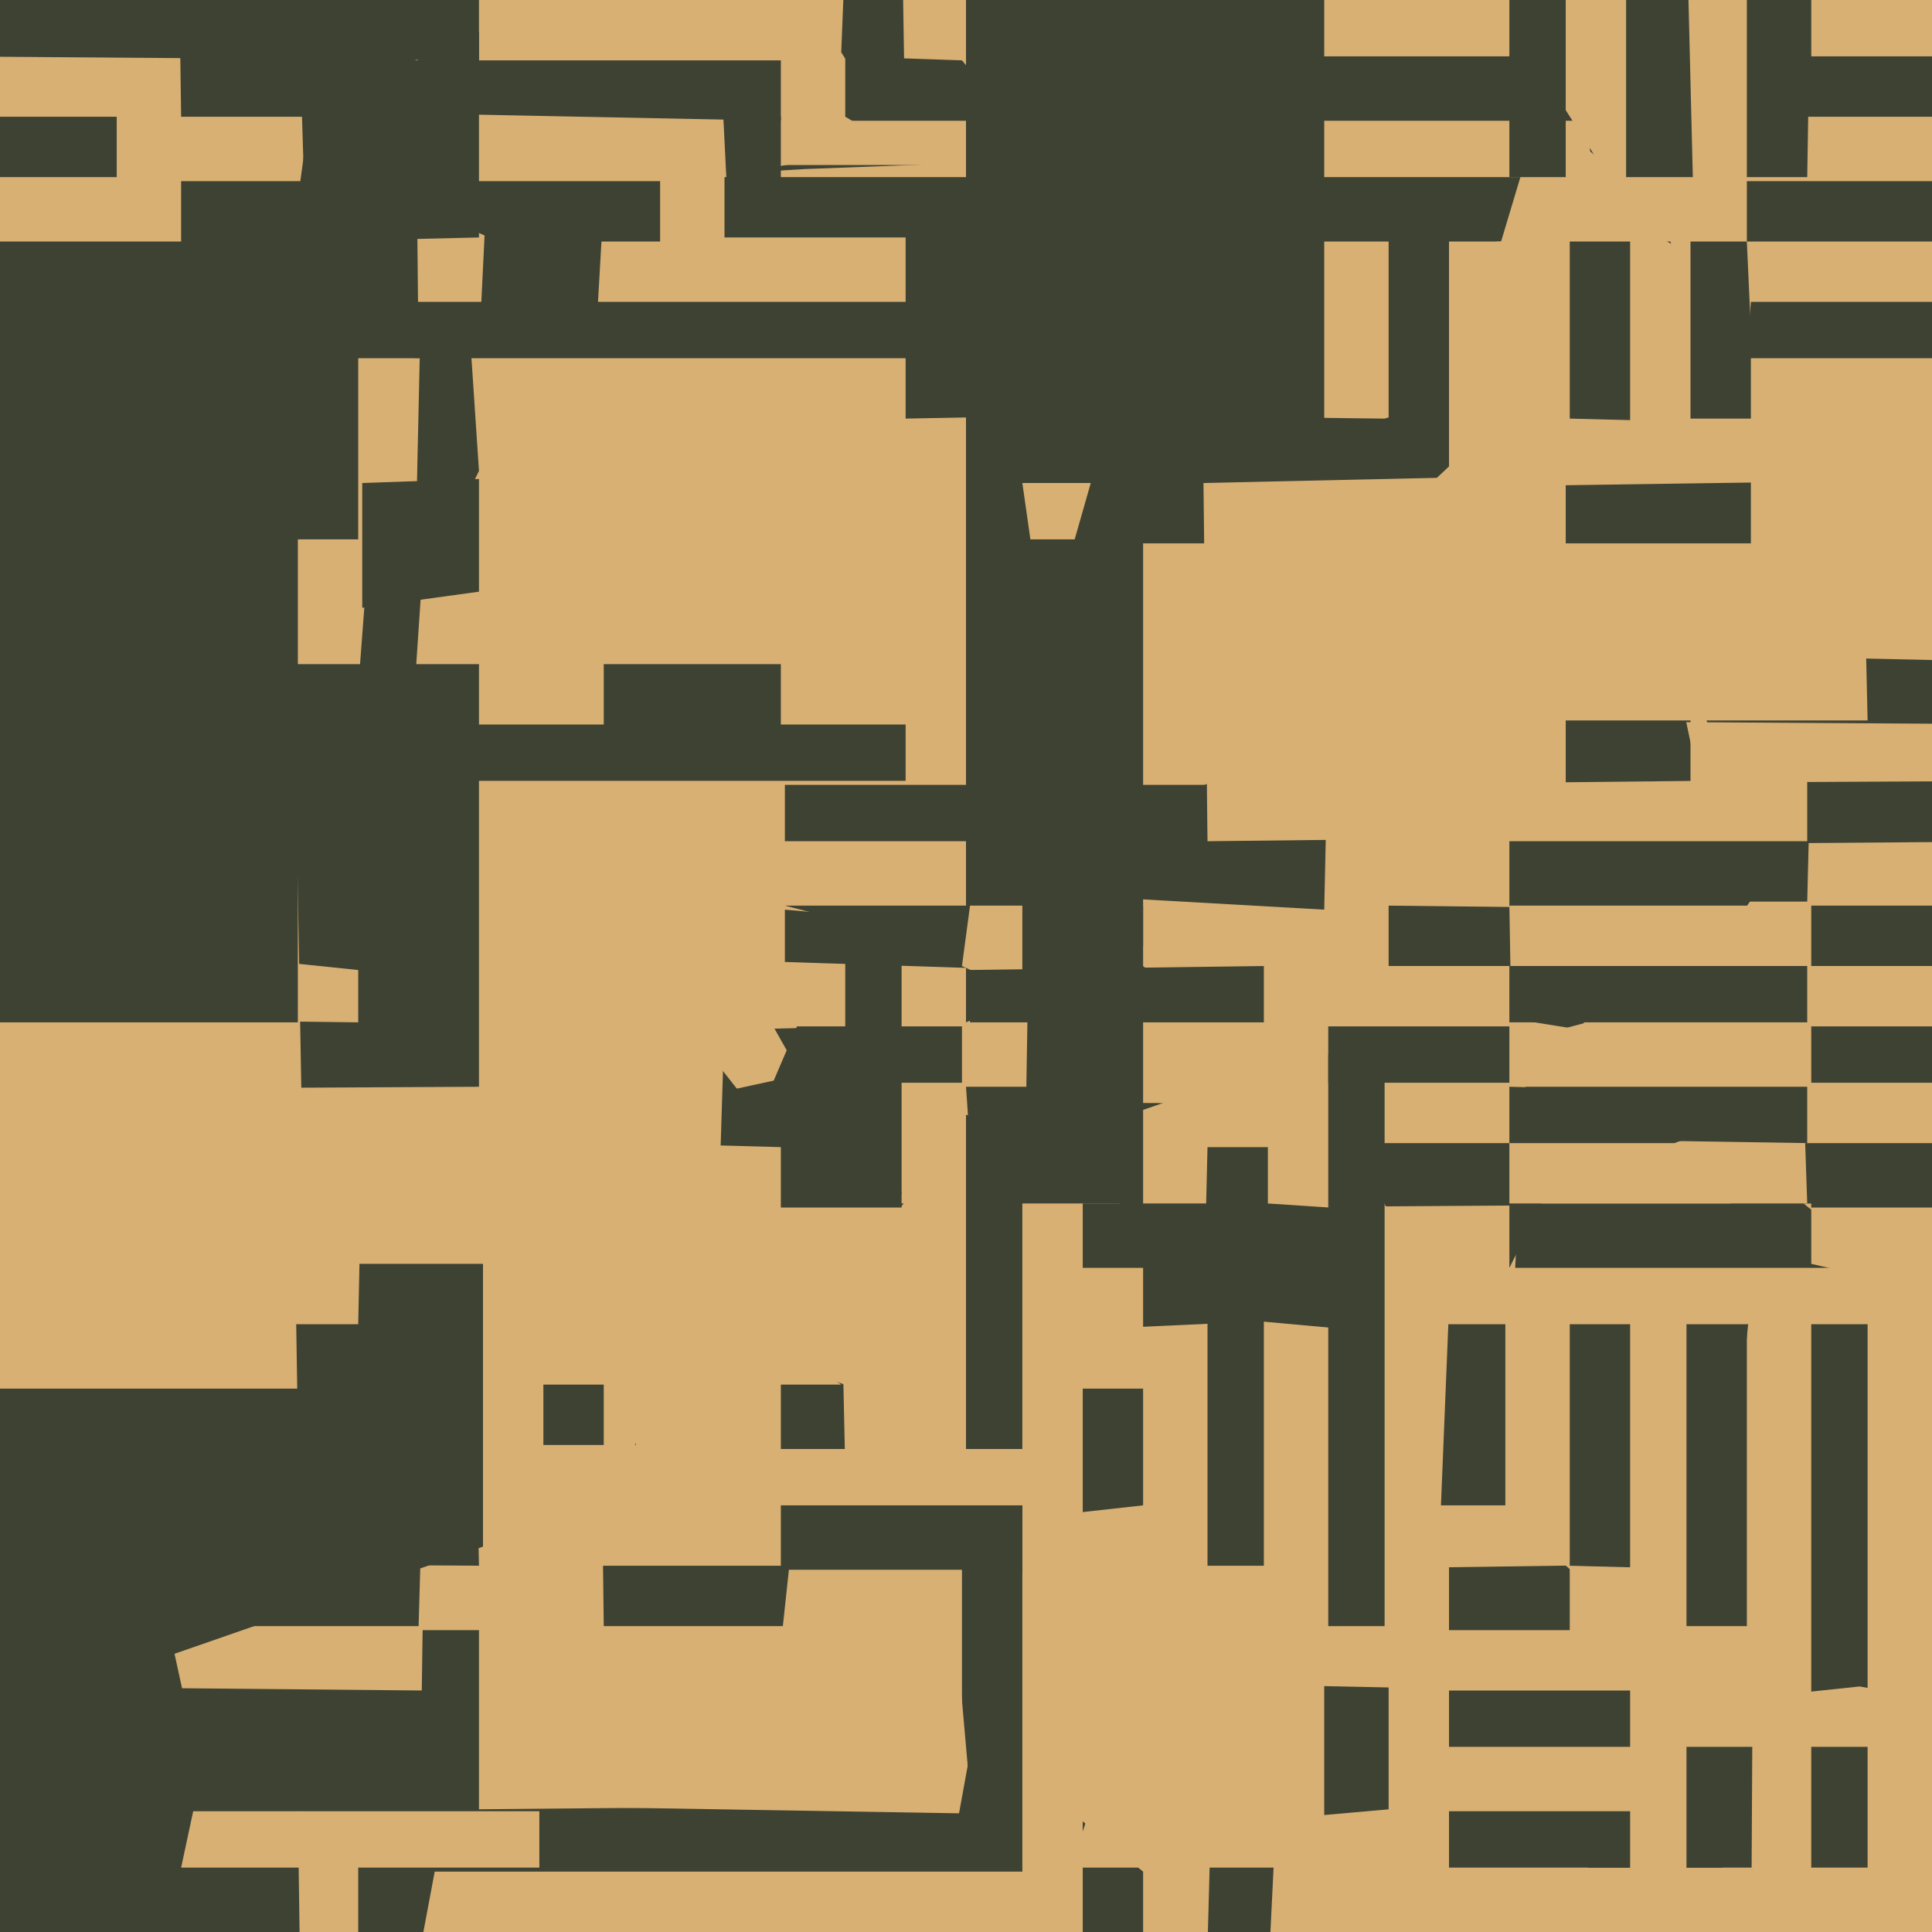 <svg xmlns="http://www.w3.org/2000/svg" width="480px" height="480px">
  <rect width="480" height="480" fill="rgb(216,176,115)"/>
  <polygon points="305,297 318,289 434,607 296,633" fill="rgb(62,66,51)"/>
  <polygon points="440,-40 563,24 483,29 395,29" fill="rgb(62,66,51)"/>
  <polygon points="429,421 237,417 256,355 361,338" fill="rgb(216,176,115)"/>
  <polygon points="420,98 417,111 431,45 512,45" fill="rgb(62,66,51)"/>
  <polygon points="284,480 232,485 242,430 284,465" fill="rgb(62,66,51)"/>
  <polygon points="225,38 209,13 211,-37 224,-23" fill="rgb(62,66,51)"/>
  <polygon points="319,240 293,180 243,-33 414,-77" fill="rgb(62,66,51)"/>
  <polygon points="137,257 214,255 234,338 214,332" fill="rgb(62,66,51)"/>
  <polygon points="358,121 633,117 559,305 392,314" fill="rgb(62,66,51)"/>
  <polygon points="390,98 203,99 295,60 371,60" fill="rgb(216,176,115)"/>
  <polygon points="487,464 360,464 360,364 432,426" fill="rgb(62,66,51)"/>
  <polygon points="538,318 254,331 257,147 481,145" fill="rgb(62,66,51)"/>
  <polygon points="238,130 570,211 513,275 275,274" fill="rgb(216,176,115)"/>
  <polygon points="82,131 45,105 45,45 76,45" fill="rgb(62,66,51)"/>
  <polygon points="163,245 178,230 200,269 189,278" fill="rgb(216,176,115)"/>
  <polygon points="284,374 257,377 220,345 284,345" fill="rgb(62,66,51)"/>
  <polygon points="-5,343 189,282 138,378 43,411" fill="rgb(62,66,51)"/>
  <polygon points="249,491 6,501 28,447 267,451" fill="rgb(62,66,51)"/>
  <polygon points="142,397 181,406 174,449 65,450" fill="rgb(216,176,115)"/>
  <polygon points="449,44 403,44 362,11 450,-18" fill="rgb(62,66,51)"/>
  <polygon points="419,-20 434,-44 434,73 421,61" fill="rgb(216,176,115)"/>
  <polygon points="269,514 250,509 253,296 269,282" fill="rgb(216,176,115)"/>
  <polygon points="89,171 102,186 108,97 93,118" fill="rgb(62,66,51)"/>
  <polygon points="164,61 135,65 90,45 164,45" fill="rgb(62,66,51)"/>
  <polygon points="153,277 222,262 231,261 155,333" fill="rgb(62,66,51)"/>
  <polygon points="241,404 150,404 149,322 243,356" fill="rgb(62,66,51)"/>
  <polygon points="291,77 210,29 210,14 239,15" fill="rgb(62,66,51)"/>
  <polygon points="300,300 453,299 458,388 316,390" fill="rgb(216,176,115)"/>
  <polygon points="194,389 120,389 120,283 194,285" fill="rgb(216,176,115)"/>
  <polygon points="508,209 377,210 401,158 496,128" fill="rgb(62,66,51)"/>
  <polygon points="158,359 135,359 135,311 159,341" fill="rgb(62,66,51)"/>
  <polygon points="235,194 12,194 -5,180 263,180" fill="rgb(62,66,51)"/>
  <polygon points="562,14 450,14 450,-65 573,-16" fill="rgb(216,176,115)"/>
  <polygon points="180,59 180,44 266,27 274,59" fill="rgb(62,66,51)"/>
  <polygon points="254,487 243,468 235,377 254,364" fill="rgb(62,66,51)"/>
  <polygon points="-81,383 17,290 58,478 -86,543" fill="rgb(62,66,51)"/>
  <polygon points="259,362 210,365 209,319 240,279" fill="rgb(216,176,115)"/>
  <polygon points="239,434 190,446 196,390 239,390" fill="rgb(216,176,115)"/>
  <polygon points="95,166 102,73 117,87 119,117" fill="rgb(62,66,51)"/>
  <polygon points="344,104 259,103 232,63 373,95" fill="rgb(216,176,115)"/>
  <polygon points="466,492 435,499 436,311 528,375" fill="rgb(216,176,115)"/>
  <polygon points="338,299 217,299 315,265 341,229" fill="rgb(216,176,115)"/>
  <polygon points="482,247 450,319 450,225 560,225" fill="rgb(62,66,51)"/>
  <polygon points="553,413 390,431 390,362 488,333" fill="rgb(216,176,115)"/>
  <polygon points="386,293 375,315 375,133 439,218" fill="rgb(62,66,51)"/>
  <polygon points="332,330 299,327 300,285 349,285" fill="rgb(62,66,51)"/>
  <polygon points="400,93 450,95 354,60 543,60" fill="rgb(216,176,115)"/>
  <polygon points="464,464 450,464 450,320 464,319" fill="rgb(62,66,51)"/>
  <polygon points="449,224 405,224 334,168 451,142" fill="rgb(62,66,51)"/>
  <polygon points="345,301 315,299 315,224 324,262" fill="rgb(216,176,115)"/>
  <polygon points="216,76 192,78 107,60 223,60" fill="rgb(216,176,115)"/>
  <polygon points="419,289 345,255 345,225 433,226" fill="rgb(62,66,51)"/>
  <polygon points="119,320 76,335 73,165 119,165" fill="rgb(62,66,51)"/>
  <polygon points="194,30 94,28 95,15 194,15" fill="rgb(62,66,51)"/>
  <polygon points="29,44 -72,44 11,4 29,3" fill="rgb(62,66,51)"/>
  <polygon points="429,105 390,104 390,60 415,60" fill="rgb(62,66,51)"/>
  <polygon points="254,391 240,374 240,277 254,278" fill="rgb(62,66,51)"/>
  <polygon points="473,110 405,115 405,55 449,79" fill="rgb(216,176,115)"/>
  <polygon points="379,98 345,130 345,-89 369,45" fill="rgb(62,66,51)"/>
  <polygon points="562,284 338,284 334,240 495,240" fill="rgb(216,176,115)"/>
  <polygon points="396,44 316,44 281,30 394,30" fill="rgb(216,176,115)"/>
  <polygon points="435,276 376,284 375,225 441,225" fill="rgb(216,176,115)"/>
  <polygon points="89,329 -3,329 -19,295 90,280" fill="rgb(216,176,115)"/>
  <polygon points="428,390 390,389 390,327 439,284" fill="rgb(62,66,51)"/>
  <polygon points="329,464 266,464 275,437 329,367" fill="rgb(216,176,115)"/>
  <polygon points="284,332 261,346 256,315 284,315" fill="rgb(216,176,115)"/>
  <polygon points="71,123 105,56 103,147 79,105" fill="rgb(216,176,115)"/>
  <polygon points="60,238 89,241 89,254 7,253" fill="rgb(216,176,115)"/>
  <polygon points="222,229 225,209 225,167 298,98" fill="rgb(216,176,115)"/>
  <polygon points="74,355 -48,364 -17,291 73,291" fill="rgb(216,176,115)"/>
  <polygon points="328,102 225,104 225,22 261,29" fill="rgb(62,66,51)"/>
  <polygon points="208,314 -26,314 -80,271 120,270" fill="rgb(216,176,115)"/>
  <polygon points="436,104 420,104 420,60 434,60" fill="rgb(62,66,51)"/>
  <polygon points="181,320 150,372 150,308 107,285" fill="rgb(216,176,115)"/>
  <polygon points="434,404 415,404 410,313 434,306" fill="rgb(62,66,51)"/>
  <polygon points="380,243 470,317 446,319 376,324" fill="rgb(62,66,51)"/>
  <polygon points="506,194 305,195 350,179 512,180" fill="rgb(216,176,115)"/>
  <polygon points="148,85 119,87 121,46 150,50" fill="rgb(62,66,51)"/>
  <polygon points="368,261 447,240 449,299 383,299" fill="rgb(216,176,115)"/>
  <polygon points="449,209 341,209 369,197 449,181" fill="rgb(216,176,115)"/>
  <polygon points="344,404 330,404 330,262 344,268" fill="rgb(62,66,51)"/>
  <polygon points="404,51 371,-1 406,-15 404,-67" fill="rgb(216,176,115)"/>
  <polygon points="380,14 308,14 336,-34 392,-92" fill="rgb(216,176,115)"/>
  <polygon points="245,41 175,41 162,30 261,30" fill="rgb(216,176,115)"/>
  <polygon points="287,242 195,239 195,226 273,233" fill="rgb(62,66,51)"/>
  <polygon points="119,389 -36,388 -107,345 118,345" fill="rgb(62,66,51)"/>
  <polygon points="399,269 330,269 330,255 384,255" fill="rgb(62,66,51)"/>
  <polygon points="598,269 450,269 450,255 513,255" fill="rgb(62,66,51)"/>
  <polygon points="374,374 358,374 360,325 374,320" fill="rgb(62,66,51)"/>
  <polygon points="410,448 345,483 345,405 435,405" fill="rgb(216,176,115)"/>
  <polygon points="104,89 69,86 79,13 103,-9" fill="rgb(62,66,51)"/>
  <polygon points="288,249 195,225 206,225 249,225" fill="rgb(62,66,51)"/>
  <polygon points="209,344 134,344 117,280 190,331" fill="rgb(216,176,115)"/>
  <polygon points="547,434 360,434 348,431 462,419" fill="rgb(216,176,115)"/>
  <polygon points="329,226 276,223 283,203 330,180" fill="rgb(62,66,51)"/>
  <polygon points="119,522 104,475 105,405 119,405" fill="rgb(62,66,51)"/>
  <polygon points="422,194 327,195 360,131 413,151" fill="rgb(62,66,51)"/>
  <polygon points="75,28 119,8 119,59 76,60" fill="rgb(62,66,51)"/>
  <polygon points="389,44 375,44 375,-14 389,-35" fill="rgb(62,66,51)"/>
  <polygon points="246,44 167,44 200,42 306,38" fill="rgb(216,176,115)"/>
  <polygon points="430,299 375,299 375,253 425,261" fill="rgb(216,176,115)"/>
  <polygon points="178,318 120,319 125,242 180,254" fill="rgb(216,176,115)"/>
  <polygon points="360,60 375,60 385,119 360,149" fill="rgb(216,176,115)"/>
  <polygon points="194,186 150,189 150,165 194,165" fill="rgb(62,66,51)"/>
  <polygon points="481,164 435,163 435,68 512,110" fill="rgb(216,176,115)"/>
  <polygon points="392,499 315,493 317,452 396,445" fill="rgb(216,176,115)"/>
  <polygon points="224,319 210,281 210,239 224,231" fill="rgb(62,66,51)"/>
  <polygon points="449,254 375,254 375,240 449,240" fill="rgb(62,66,51)"/>
  <polygon points="416,284 375,284 375,270 449,272" fill="rgb(62,66,51)"/>
  <polygon points="13,426 -2,419 105,420 117,515" fill="rgb(62,66,51)"/>
  <polygon points="314,389 300,389 300,309 314,327" fill="rgb(62,66,51)"/>
  <polygon points="450,300 491,300 515,329 450,314" fill="rgb(216,176,115)"/>
  <polygon points="323,183 231,207 227,135 358,135" fill="rgb(216,176,115)"/>
  <polygon points="74,254 -72,254 -14,60 74,60" fill="rgb(62,66,51)"/>
  <polygon points="565,89 434,89 435,75 487,75" fill="rgb(62,66,51)"/>
  <polygon points="239,269 192,269 198,255 239,255" fill="rgb(62,66,51)"/>
  <polygon points="53,29 -26,29 -2,39 -12,-38" fill="rgb(216,176,115)"/>
  <polygon points="329,106 279,130 255,7 329,-14" fill="rgb(62,66,51)"/>
  <polygon points="104,404 25,404 109,348 105,369" fill="rgb(62,66,51)"/>
  <polygon points="27,77 89,55 89,134 72,134" fill="rgb(62,66,51)"/>
  <polygon points="283,209 195,209 195,195 305,195" fill="rgb(62,66,51)"/>
  <polygon points="280,299 242,299 240,270 260,270" fill="rgb(62,66,51)"/>
  <polygon points="585,329 346,329 371,315 532,315" fill="rgb(216,176,115)"/>
  <polygon points="262,374 147,374 173,360 261,360" fill="rgb(216,176,115)"/>
  <polygon points="179,15 194,29 194,51 181,55" fill="rgb(62,66,51)"/>
  <polygon points="299,120 389,118 389,208 300,209" fill="rgb(216,176,115)"/>
  <polygon points="90,120 119,119 119,147 90,151" fill="rgb(62,66,51)"/>
  <polygon points="409,434 360,434 360,420 407,420" fill="rgb(62,66,51)"/>
  <polygon points="284,235 240,254 240,-28 284,-7" fill="rgb(62,66,51)"/>
  <polygon points="428,464 360,464 360,450 431,450" fill="rgb(62,66,51)"/>
  <polygon points="419,535 405,548 405,316 419,324" fill="rgb(216,176,115)"/>
  <polygon points="256,134 254,120 271,120 267,134" fill="rgb(216,176,115)"/>
  <polygon points="134,464 45,464 48,450 134,450" fill="rgb(216,176,115)"/>
  <polygon points="284,302 251,285 269,238 284,225" fill="rgb(62,66,51)"/>
  <polygon points="449,284 385,283 379,270 449,270" fill="rgb(62,66,51)"/>
  <polygon points="268,518 105,481 108,465 265,465" fill="rgb(216,176,115)"/>
  <polygon points="464,179 367,179 374,135 463,135" fill="rgb(216,176,115)"/>
  <polygon points="119,15 -14,14 -20,-11 119,-11" fill="rgb(62,66,51)"/>
  <polygon points="241,225 254,225 254,247 239,240" fill="rgb(216,176,115)"/>
  <polygon points="163,343 170,300 236,300 234,335" fill="rgb(216,176,115)"/>
  <polygon points="415,206 420,208 420,166 432,205" fill="rgb(216,176,115)"/>
  <polygon points="75,520 74,450 89,453 89,481" fill="rgb(216,176,115)"/>
  <polygon points="235,89 -21,89 17,75 271,75" fill="rgb(62,66,51)"/>
  <polygon points="86,29 45,29 44,-44 137,-23" fill="rgb(62,66,51)"/>
  <polygon points="240,241 314,240 314,254 241,254" fill="rgb(62,66,51)"/>
</svg>